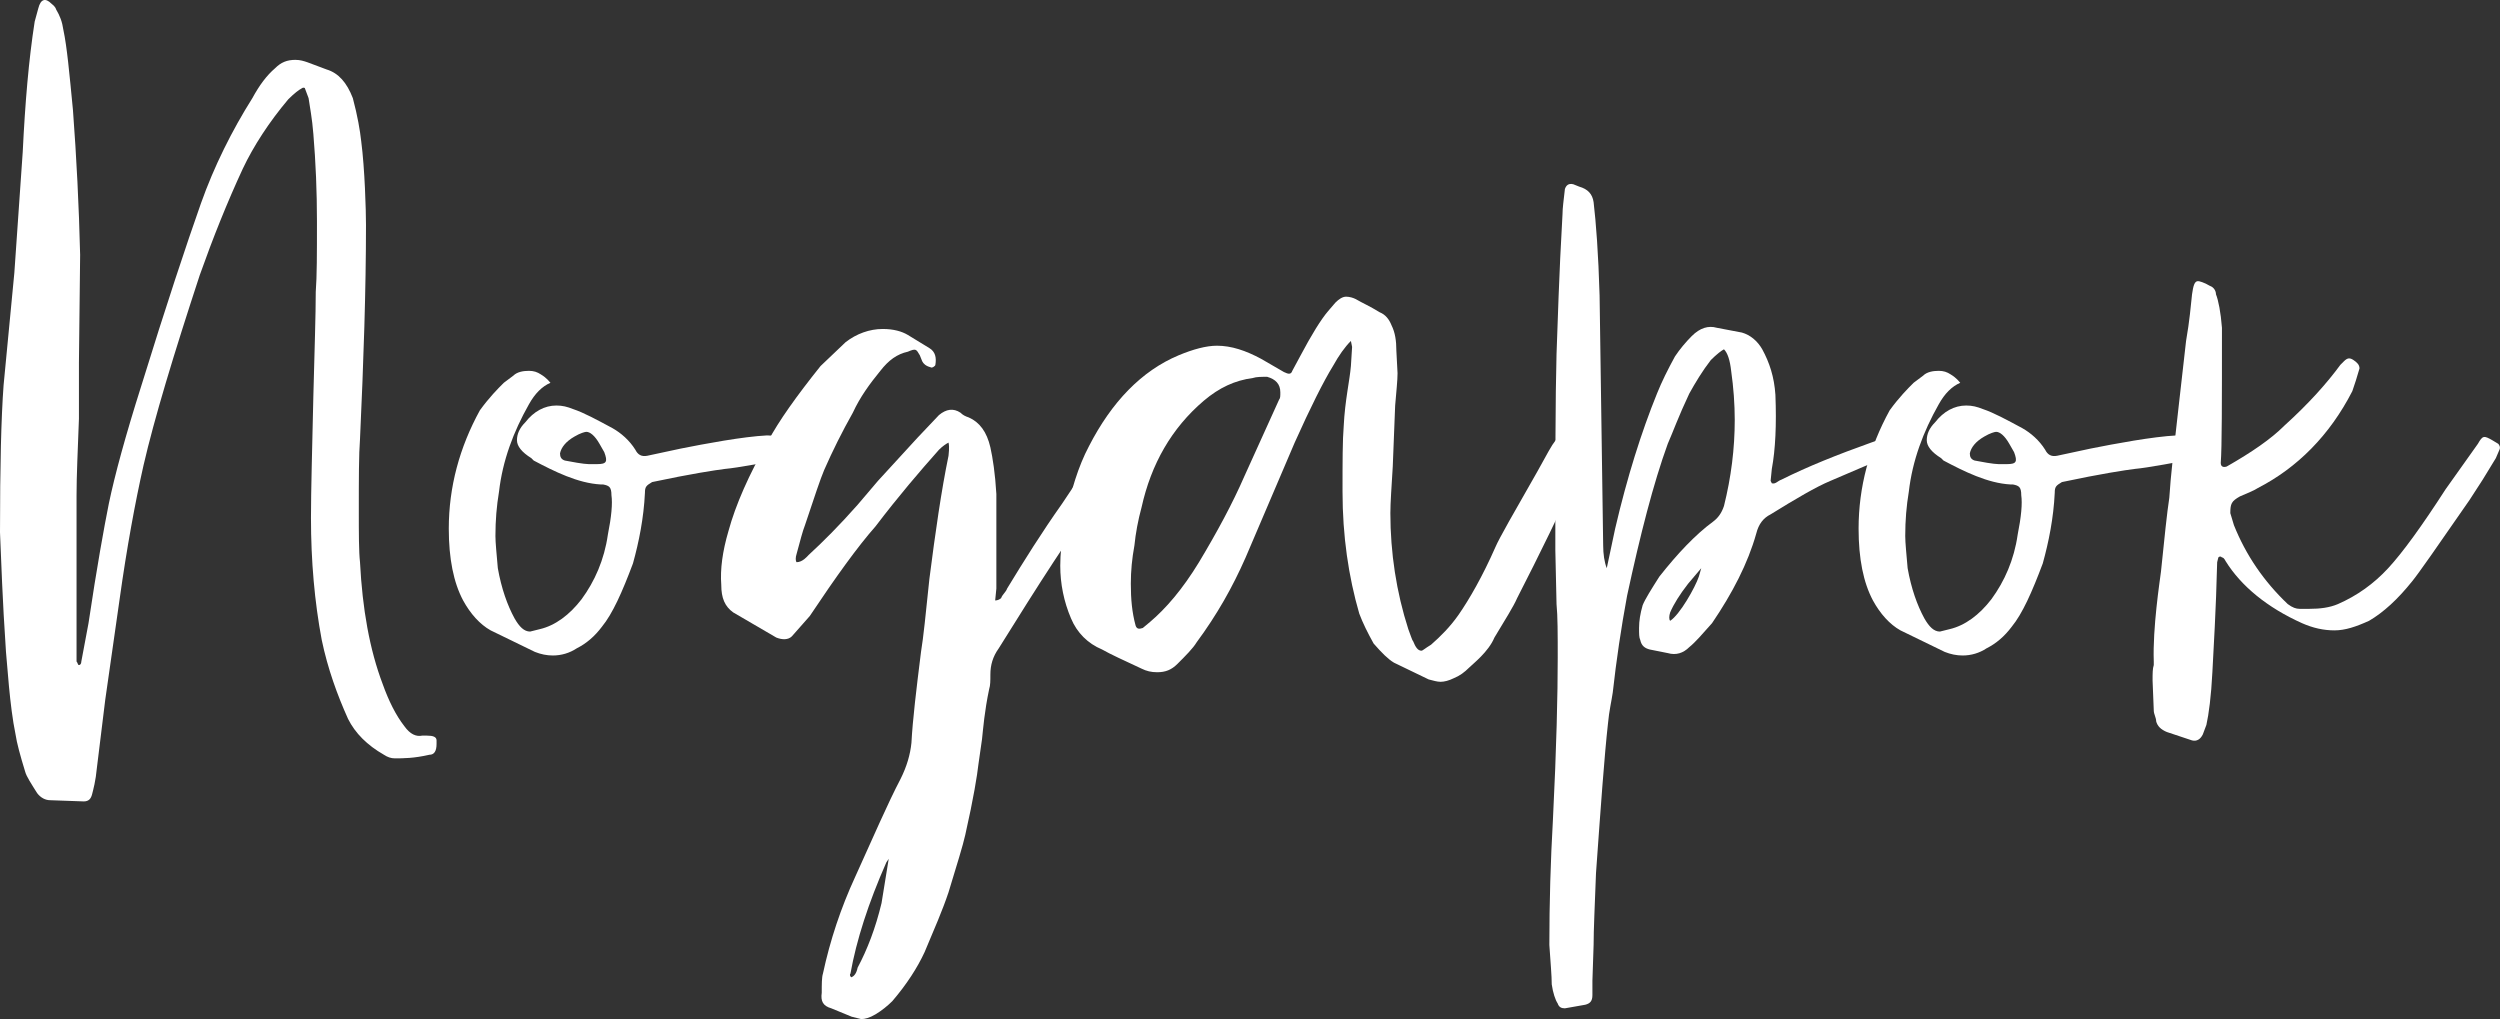 <?xml version="1.0" encoding="UTF-8"?> <svg xmlns="http://www.w3.org/2000/svg" viewBox="0 0 83.609 34.082" fill="none"><rect x="0" y="0" width="83.609" height="34.082" fill="#333333" stroke="none"/><path d="M2.8 26.802L1.68 26.762C1.52 26.762 1.36 26.682 1.24 26.522C1.04 26.202 0.88 25.962 0.84 25.802C0.68 25.282 0.56 24.842 0.52 24.562C0.32 23.602 0.24 22.162 0.2 21.802C0.08 20.042 0.04 18.722 0 17.802C0 15.602 0.04 13.962 0.12 12.882L0.48 9.122L0.76 5.082C0.84 3.442 0.96 2.002 1.16 0.722L1.28 0.282C1.36 -0.038 1.52 -0.078 1.72 0.122C1.76 0.162 1.84 0.202 1.88 0.322C2 0.522 2.08 0.722 2.12 1.002C2.24 1.562 2.32 2.442 2.44 3.682C2.56 5.282 2.64 6.882 2.68 8.522L2.64 12.122V14.002C2.6 15.082 2.56 15.922 2.56 16.562V22.122C2.6 22.162 2.6 22.242 2.64 22.242C2.68 22.242 2.72 22.202 2.72 22.122L2.96 20.842C3.24 18.962 3.48 17.642 3.64 16.842C3.84 15.882 4.2 14.562 4.72 12.922C5.56 10.202 6.24 8.162 6.72 6.802C7.16 5.562 7.76 4.362 8.44 3.282C8.68 2.842 8.92 2.522 9.2 2.282C9.4 2.082 9.6 2.002 9.88 2.002C10.04 2.002 10.16 2.042 10.28 2.082L10.92 2.322C11.32 2.442 11.6 2.762 11.8 3.282C11.96 3.882 12.04 4.362 12.08 4.722C12.2 5.642 12.24 7.042 12.24 7.522C12.24 9.682 12.16 12.082 12.04 14.682C12 15.202 12 16.002 12 17.082C12 17.842 12 18.442 12.04 18.802C12.12 20.362 12.36 21.722 12.8 22.882C13 23.442 13.24 23.922 13.52 24.282C13.72 24.562 13.92 24.642 14.12 24.602H14.28C14.48 24.602 14.6 24.642 14.6 24.762V24.882C14.6 25.122 14.52 25.242 14.36 25.242C13.84 25.362 13.48 25.362 13.2 25.362C13.08 25.362 12.96 25.322 12.84 25.242C12.28 24.922 11.88 24.522 11.64 24.042C11.28 23.242 10.96 22.362 10.76 21.402C10.52 20.122 10.4 18.762 10.4 17.322C10.4 16.402 10.44 15.042 10.48 13.242C10.52 11.682 10.56 10.522 10.56 9.762C10.6 9.242 10.6 8.482 10.6 7.402C10.6 6.402 10.56 5.442 10.48 4.482C10.44 3.962 10.36 3.562 10.32 3.282L10.2 2.962C10.2 2.922 10.12 2.922 10.08 2.962C10 3.002 9.84 3.122 9.64 3.322C9 4.082 8.48 4.882 8.12 5.642C7.6 6.762 7.12 7.962 6.68 9.202C5.8 11.882 5.16 14.002 4.8 15.562C4.52 16.802 4.24 18.322 4 20.042L3.52 23.402L3.24 25.682C3.2 26.122 3.12 26.402 3.08 26.562C3.04 26.722 2.96 26.802 2.8 26.802Z" fill="white"></path><path d="M17.889 21.802L16.409 21.082C16.049 20.882 15.729 20.522 15.489 20.082C15.169 19.482 15.009 18.682 15.009 17.682C15.009 16.282 15.369 14.962 16.049 13.722C16.369 13.282 16.649 13.002 16.849 12.802L17.169 12.562C17.289 12.442 17.489 12.402 17.689 12.402C17.849 12.402 17.969 12.442 18.089 12.522C18.289 12.642 18.369 12.762 18.409 12.802C18.129 12.922 17.889 13.162 17.689 13.522C17.169 14.442 16.809 15.402 16.689 16.442C16.609 16.922 16.569 17.402 16.569 17.922C16.569 18.162 16.609 18.522 16.649 19.002C16.769 19.682 16.969 20.242 17.209 20.682C17.369 20.962 17.529 21.122 17.729 21.122L18.049 21.042C18.569 20.922 19.049 20.562 19.449 20.042C19.889 19.442 20.209 18.722 20.329 17.882C20.449 17.282 20.489 16.842 20.449 16.562C20.449 16.282 20.369 16.242 20.169 16.202H20.089C19.329 16.162 18.529 15.762 17.849 15.402C17.849 15.402 17.809 15.362 17.769 15.322C17.449 15.122 17.289 14.922 17.289 14.722C17.289 14.522 17.369 14.322 17.569 14.122C17.849 13.762 18.209 13.562 18.609 13.562C18.809 13.562 18.969 13.602 19.169 13.682C19.529 13.802 19.969 14.042 20.489 14.322C20.769 14.482 21.049 14.722 21.249 15.042C21.329 15.202 21.449 15.282 21.649 15.242L22.769 15.002C23.569 14.842 24.849 14.602 25.649 14.562C25.929 14.562 26.169 14.602 26.369 14.722L26.849 15.002C26.889 15.042 26.929 15.082 26.929 15.122C26.849 15.202 26.809 15.242 26.809 15.242C25.529 15.482 24.689 15.642 24.249 15.682C23.929 15.722 23.129 15.842 21.809 16.122C21.609 16.242 21.569 16.282 21.569 16.482C21.529 17.322 21.369 18.122 21.169 18.842C20.809 19.802 20.489 20.522 20.129 20.962C19.889 21.282 19.609 21.522 19.289 21.682C19.049 21.842 18.769 21.922 18.489 21.922C18.289 21.922 18.089 21.882 17.889 21.802ZM19.689 15.522H19.969C20.289 15.522 20.329 15.442 20.209 15.122L20.049 14.842C19.889 14.562 19.729 14.442 19.609 14.442C19.569 14.442 19.409 14.482 19.209 14.602C18.929 14.762 18.769 14.962 18.729 15.162C18.729 15.282 18.769 15.362 18.889 15.402C19.089 15.442 19.529 15.522 19.689 15.522Z" fill="white"></path><path d="M37.722 15.202L36.842 16.482C35.842 17.802 34.722 19.562 33.402 21.682C33.202 21.962 33.122 22.242 33.122 22.562C33.122 22.762 33.122 22.922 33.082 23.042C32.922 23.802 32.882 24.362 32.842 24.722L32.722 25.562C32.682 25.922 32.562 26.682 32.282 27.922C32.202 28.282 32.002 28.922 31.722 29.842C31.522 30.442 31.242 31.082 30.922 31.842C30.682 32.362 30.322 32.922 29.842 33.482C29.682 33.642 29.482 33.802 29.282 33.922C29.082 34.042 28.922 34.082 28.802 34.082L28.482 34.002L27.802 33.722C27.522 33.642 27.442 33.482 27.482 33.202C27.482 32.922 27.482 32.682 27.522 32.562C27.762 31.442 28.122 30.362 28.602 29.322C29.202 28.002 29.682 26.882 30.122 26.042C30.322 25.642 30.442 25.242 30.482 24.842C30.522 24.082 30.642 23.082 30.802 21.802C30.882 21.322 30.962 20.522 31.082 19.362C31.282 17.802 31.482 16.402 31.722 15.242C31.722 15.202 31.762 14.962 31.722 14.802C31.642 14.842 31.522 14.922 31.402 15.042C30.762 15.762 30.042 16.602 29.282 17.602C28.682 18.282 27.962 19.282 27.082 20.602L26.482 21.282C26.362 21.402 26.162 21.402 25.962 21.322L24.522 20.482C24.242 20.282 24.122 20.002 24.122 19.562C24.082 19.042 24.162 18.442 24.362 17.762C24.602 16.882 25.042 15.882 25.682 14.762C26.042 14.082 26.642 13.242 27.442 12.242L28.282 11.442C28.642 11.162 29.082 11.002 29.522 11.002C29.882 11.002 30.162 11.082 30.362 11.202L31.082 11.642C31.282 11.762 31.322 11.962 31.282 12.202C31.282 12.242 31.162 12.322 31.122 12.282C30.962 12.242 30.882 12.162 30.842 12.082L30.762 11.882C30.642 11.682 30.642 11.642 30.362 11.762C30.002 11.842 29.722 12.042 29.442 12.402C29.082 12.842 28.762 13.282 28.522 13.802C28.162 14.442 27.842 15.082 27.562 15.722C27.442 16.002 27.242 16.602 26.922 17.562C26.842 17.762 26.762 18.082 26.642 18.522C26.602 18.642 26.602 18.762 26.642 18.802C26.842 18.802 27.002 18.602 27.042 18.562C27.522 18.122 28.082 17.562 28.682 16.882L29.362 16.082L30.682 14.642L31.402 13.882C31.642 13.682 31.882 13.642 32.122 13.802C32.202 13.882 32.282 13.922 32.402 13.962C32.762 14.122 33.002 14.442 33.122 14.962C33.202 15.322 33.282 15.842 33.322 16.522V19.682L33.282 20.082C33.362 20.082 33.442 20.042 33.482 20.002C33.522 19.882 33.642 19.802 33.682 19.682C34.242 18.762 34.842 17.802 35.522 16.842L36.082 16.002C36.282 15.722 36.562 15.322 37.002 14.802C37.162 14.602 37.202 14.562 37.482 14.682L37.642 14.802C37.842 14.922 37.882 15.002 37.722 15.202ZM29.482 30.202L29.722 28.722L29.642 28.842C29.042 30.202 28.642 31.442 28.442 32.562C28.402 32.602 28.442 32.682 28.482 32.682C28.562 32.642 28.642 32.562 28.682 32.362C29.002 31.762 29.282 31.042 29.482 30.202Z" fill="white"></path><path d="M47.779 22.722L46.619 22.162C46.419 22.042 46.219 21.842 45.939 21.522C45.739 21.162 45.579 20.842 45.459 20.522C45.099 19.282 44.899 17.922 44.899 16.442C44.899 15.442 44.899 14.722 44.939 14.242C44.979 13.402 45.139 12.722 45.179 12.242L45.219 11.602L45.179 11.402C44.979 11.602 44.779 11.882 44.579 12.242C44.259 12.762 43.819 13.642 43.299 14.802L41.659 18.642C41.219 19.642 40.699 20.562 40.019 21.482C39.899 21.682 39.659 21.922 39.379 22.202C39.179 22.402 38.979 22.482 38.699 22.482C38.499 22.482 38.339 22.442 38.179 22.362C37.579 22.082 37.139 21.882 36.859 21.722C36.379 21.522 36.019 21.162 35.819 20.682C35.579 20.122 35.459 19.522 35.459 18.922C35.459 18.562 35.499 18.042 35.619 17.362C35.819 16.402 36.059 15.602 36.419 14.922C37.179 13.442 38.179 12.402 39.419 11.882C39.899 11.682 40.339 11.562 40.699 11.562C41.179 11.562 41.659 11.722 42.179 12.002L42.939 12.442C43.099 12.522 43.179 12.522 43.219 12.402L43.499 11.882C43.859 11.202 44.179 10.682 44.419 10.402L44.659 10.122C44.779 10.002 44.899 9.922 45.019 9.922C45.139 9.922 45.259 9.962 45.339 10.002C45.539 10.122 45.819 10.242 46.139 10.442C46.339 10.522 46.459 10.682 46.539 10.882C46.659 11.122 46.699 11.402 46.699 11.722L46.739 12.482C46.739 12.722 46.699 13.082 46.659 13.562L46.579 15.602C46.539 16.282 46.499 16.802 46.499 17.162C46.499 18.482 46.699 19.802 47.099 21.042C47.179 21.242 47.219 21.402 47.259 21.442C47.339 21.642 47.419 21.762 47.539 21.762C47.579 21.762 47.659 21.682 47.859 21.562C48.179 21.282 48.499 20.962 48.779 20.562C49.139 20.042 49.579 19.282 50.019 18.282C50.139 18.002 50.619 17.162 51.419 15.762C52.059 14.602 52.059 14.562 52.339 14.682L52.899 14.962C53.019 15.002 53.059 15.122 53.019 15.242L52.779 15.802C52.179 17.122 51.499 18.522 50.739 20.002C50.619 20.282 50.339 20.722 49.979 21.322C49.779 21.802 49.259 22.202 49.139 22.322C48.979 22.482 48.819 22.602 48.619 22.682C48.459 22.762 48.299 22.802 48.179 22.802C48.059 22.802 47.939 22.762 47.779 22.722ZM38.219 21.002L38.459 20.802C38.979 20.362 39.539 19.722 40.099 18.802C40.699 17.802 41.219 16.842 41.619 15.922L42.779 13.362C42.819 13.322 42.819 13.242 42.819 13.122C42.819 12.842 42.659 12.682 42.379 12.602C42.179 12.602 42.019 12.602 41.899 12.642C41.299 12.722 40.779 12.962 40.259 13.402C39.179 14.322 38.499 15.522 38.179 16.962C38.059 17.402 37.979 17.842 37.939 18.242C37.859 18.682 37.819 19.082 37.819 19.522C37.819 20.042 37.859 20.482 37.979 20.922C38.019 21.042 38.099 21.042 38.219 21.002Z" fill="white"></path><path d="M63.776 14.882C63.776 14.922 63.736 15.002 63.616 15.042L63.136 15.282C62.696 15.442 62.056 15.722 61.216 16.082C60.736 16.282 60.056 16.682 59.216 17.202C58.976 17.322 58.816 17.522 58.736 17.842C58.456 18.842 57.936 19.842 57.256 20.842C56.936 21.202 56.696 21.482 56.496 21.642C56.296 21.842 56.056 21.922 55.776 21.842L55.176 21.722C55.016 21.682 54.896 21.602 54.856 21.402C54.816 21.322 54.816 21.202 54.816 21.002C54.816 20.762 54.856 20.522 54.936 20.242C55.016 20.042 55.216 19.722 55.496 19.282C56.096 18.522 56.696 17.882 57.296 17.442C57.456 17.322 57.576 17.162 57.656 16.922C57.896 15.962 58.016 15.002 58.016 14.042C58.016 13.522 57.976 12.962 57.896 12.402C57.856 12.042 57.776 11.802 57.656 11.682C57.576 11.722 57.416 11.842 57.216 12.042C56.936 12.402 56.696 12.802 56.496 13.162C56.136 13.922 55.936 14.482 55.776 14.842C55.296 16.162 54.856 17.882 54.416 19.922C54.216 21.002 54.056 22.082 53.936 23.162C53.896 23.442 53.816 23.762 53.776 24.202C53.656 25.282 53.536 26.962 53.376 29.202C53.336 30.282 53.296 31.082 53.296 31.602L53.256 32.802V33.282C53.256 33.482 53.176 33.562 53.016 33.602L52.336 33.722C52.216 33.722 52.136 33.682 52.096 33.562C52.016 33.442 51.936 33.202 51.896 32.922C51.896 32.642 51.856 32.202 51.816 31.602C51.816 30.202 51.856 28.802 51.936 27.402C52.056 25.002 52.096 23.202 52.096 22.002C52.096 21.202 52.096 20.602 52.056 20.202L52.016 18.402C52.016 15.482 52.016 13.322 52.056 11.842C52.096 10.802 52.136 9.242 52.256 7.162C52.256 6.962 52.296 6.682 52.336 6.322C52.376 6.202 52.456 6.122 52.616 6.162L52.816 6.242C53.096 6.322 53.256 6.482 53.296 6.762C53.376 7.442 53.456 8.482 53.496 9.882L53.616 18.242C53.616 18.522 53.656 18.802 53.736 19.002L54.016 17.682C54.416 15.962 54.896 14.442 55.416 13.162C55.576 12.762 55.776 12.362 56.016 11.922C56.176 11.682 56.376 11.442 56.576 11.242C56.856 10.962 57.136 10.882 57.416 10.962L58.256 11.122C58.536 11.202 58.776 11.402 58.936 11.682C59.176 12.122 59.336 12.602 59.376 13.202C59.416 14.202 59.376 15.042 59.256 15.682L59.216 16.082L59.256 16.162C59.376 16.202 59.456 16.082 59.576 16.042C60.456 15.602 61.456 15.202 62.576 14.802C62.776 14.722 62.976 14.682 63.136 14.682C63.256 14.682 63.376 14.722 63.536 14.762C63.656 14.762 63.736 14.802 63.776 14.882ZM56.816 19.282L56.896 19.002L56.456 19.522C56.176 19.882 55.976 20.202 55.856 20.482C55.816 20.602 55.816 20.722 55.856 20.762C56.176 20.562 56.696 19.642 56.816 19.282Z" fill="white"></path><path d="M65.038 21.802L63.558 21.082C63.198 20.882 62.878 20.522 62.638 20.082C62.318 19.482 62.158 18.682 62.158 17.682C62.158 16.282 62.518 14.962 63.198 13.722C63.518 13.282 63.798 13.002 63.998 12.802L64.318 12.562C64.438 12.442 64.638 12.402 64.838 12.402C64.998 12.402 65.118 12.442 65.238 12.522C65.438 12.642 65.518 12.762 65.558 12.802C65.278 12.922 65.038 13.162 64.838 13.522C64.318 14.442 63.958 15.402 63.838 16.442C63.758 16.922 63.718 17.402 63.718 17.922C63.718 18.162 63.758 18.522 63.798 19.002C63.918 19.682 64.118 20.242 64.358 20.682C64.518 20.962 64.678 21.122 64.878 21.122L65.198 21.042C65.718 20.922 66.198 20.562 66.598 20.042C67.038 19.442 67.358 18.722 67.478 17.882C67.598 17.282 67.638 16.842 67.598 16.562C67.598 16.282 67.518 16.242 67.318 16.202H67.238C66.478 16.162 65.678 15.762 64.998 15.402C64.998 15.402 64.958 15.362 64.918 15.322C64.598 15.122 64.438 14.922 64.438 14.722C64.438 14.522 64.518 14.322 64.718 14.122C64.998 13.762 65.358 13.562 65.758 13.562C65.958 13.562 66.118 13.602 66.318 13.682C66.678 13.802 67.118 14.042 67.638 14.322C67.918 14.482 68.198 14.722 68.398 15.042C68.478 15.202 68.598 15.282 68.798 15.242L69.918 15.002C70.718 14.842 71.998 14.602 72.798 14.562C73.078 14.562 73.318 14.602 73.518 14.722L73.998 15.002C74.038 15.042 74.078 15.082 74.078 15.122C73.998 15.202 73.958 15.242 73.958 15.242C72.678 15.482 71.838 15.642 71.398 15.682C71.078 15.722 70.278 15.842 68.958 16.122C68.758 16.242 68.718 16.282 68.718 16.482C68.678 17.322 68.518 18.122 68.318 18.842C67.958 19.802 67.638 20.522 67.278 20.962C67.038 21.282 66.758 21.522 66.438 21.682C66.198 21.842 65.918 21.922 65.638 21.922C65.438 21.922 65.238 21.882 65.038 21.802ZM66.838 15.522H67.118C67.438 15.522 67.478 15.442 67.358 15.122L67.198 14.842C67.038 14.562 66.878 14.442 66.758 14.442C66.718 14.442 66.558 14.482 66.358 14.602C66.078 14.762 65.918 14.962 65.878 15.162C65.878 15.282 65.918 15.362 66.038 15.402C66.238 15.442 66.678 15.522 66.838 15.522Z" fill="white"></path><path d="M73.31 24.762L72.47 24.482C72.27 24.402 72.15 24.282 72.11 24.122C72.11 24.002 72.03 23.882 72.03 23.762L71.99 22.762C71.99 22.522 71.99 22.362 72.03 22.242V22.122C71.99 21.002 72.23 19.442 72.27 19.122C72.39 17.962 72.47 17.162 72.55 16.642C72.59 15.962 72.71 14.922 72.87 13.522L73.11 11.402C73.23 10.722 73.27 10.202 73.31 9.842C73.35 9.562 73.39 9.402 73.51 9.402C73.55 9.402 73.71 9.442 73.91 9.562C74.03 9.602 74.11 9.722 74.11 9.842C74.19 10.042 74.27 10.442 74.31 10.962C74.31 13.482 74.31 14.962 74.27 15.482C74.27 15.602 74.35 15.642 74.47 15.602C75.31 15.122 75.95 14.682 76.39 14.242C77.23 13.482 77.83 12.802 78.27 12.202L78.39 12.082C78.51 11.962 78.59 11.962 78.71 12.042C78.83 12.122 78.91 12.202 78.91 12.322L78.79 12.722L78.67 13.082C77.91 14.562 76.83 15.642 75.51 16.322C75.39 16.402 75.19 16.482 74.91 16.602C74.63 16.762 74.59 16.842 74.59 17.162L74.71 17.562C75.11 18.562 75.71 19.442 76.51 20.202C76.67 20.322 76.79 20.362 76.91 20.362H77.23C77.59 20.362 77.91 20.322 78.19 20.202C78.83 19.922 79.39 19.522 79.87 19.002C80.35 18.482 80.99 17.602 81.79 16.362L82.87 14.842C83.03 14.562 83.07 14.562 83.35 14.722L83.55 14.842C83.59 14.882 83.63 14.962 83.59 15.042L83.47 15.322L83.03 16.042L82.59 16.722C81.51 18.282 80.87 19.202 80.67 19.442C80.19 20.042 79.71 20.482 79.23 20.762C78.79 20.962 78.43 21.082 78.07 21.082C77.71 21.082 77.35 21.002 76.99 20.842C75.83 20.322 74.95 19.602 74.43 18.762C74.39 18.682 74.35 18.642 74.31 18.642C74.27 18.602 74.23 18.602 74.19 18.642L74.15 18.802C74.11 20.442 74.03 21.682 73.99 22.482C73.95 23.282 73.87 23.882 73.79 24.242L73.67 24.562C73.59 24.722 73.47 24.802 73.31 24.762Z" fill="white"></path></svg> 